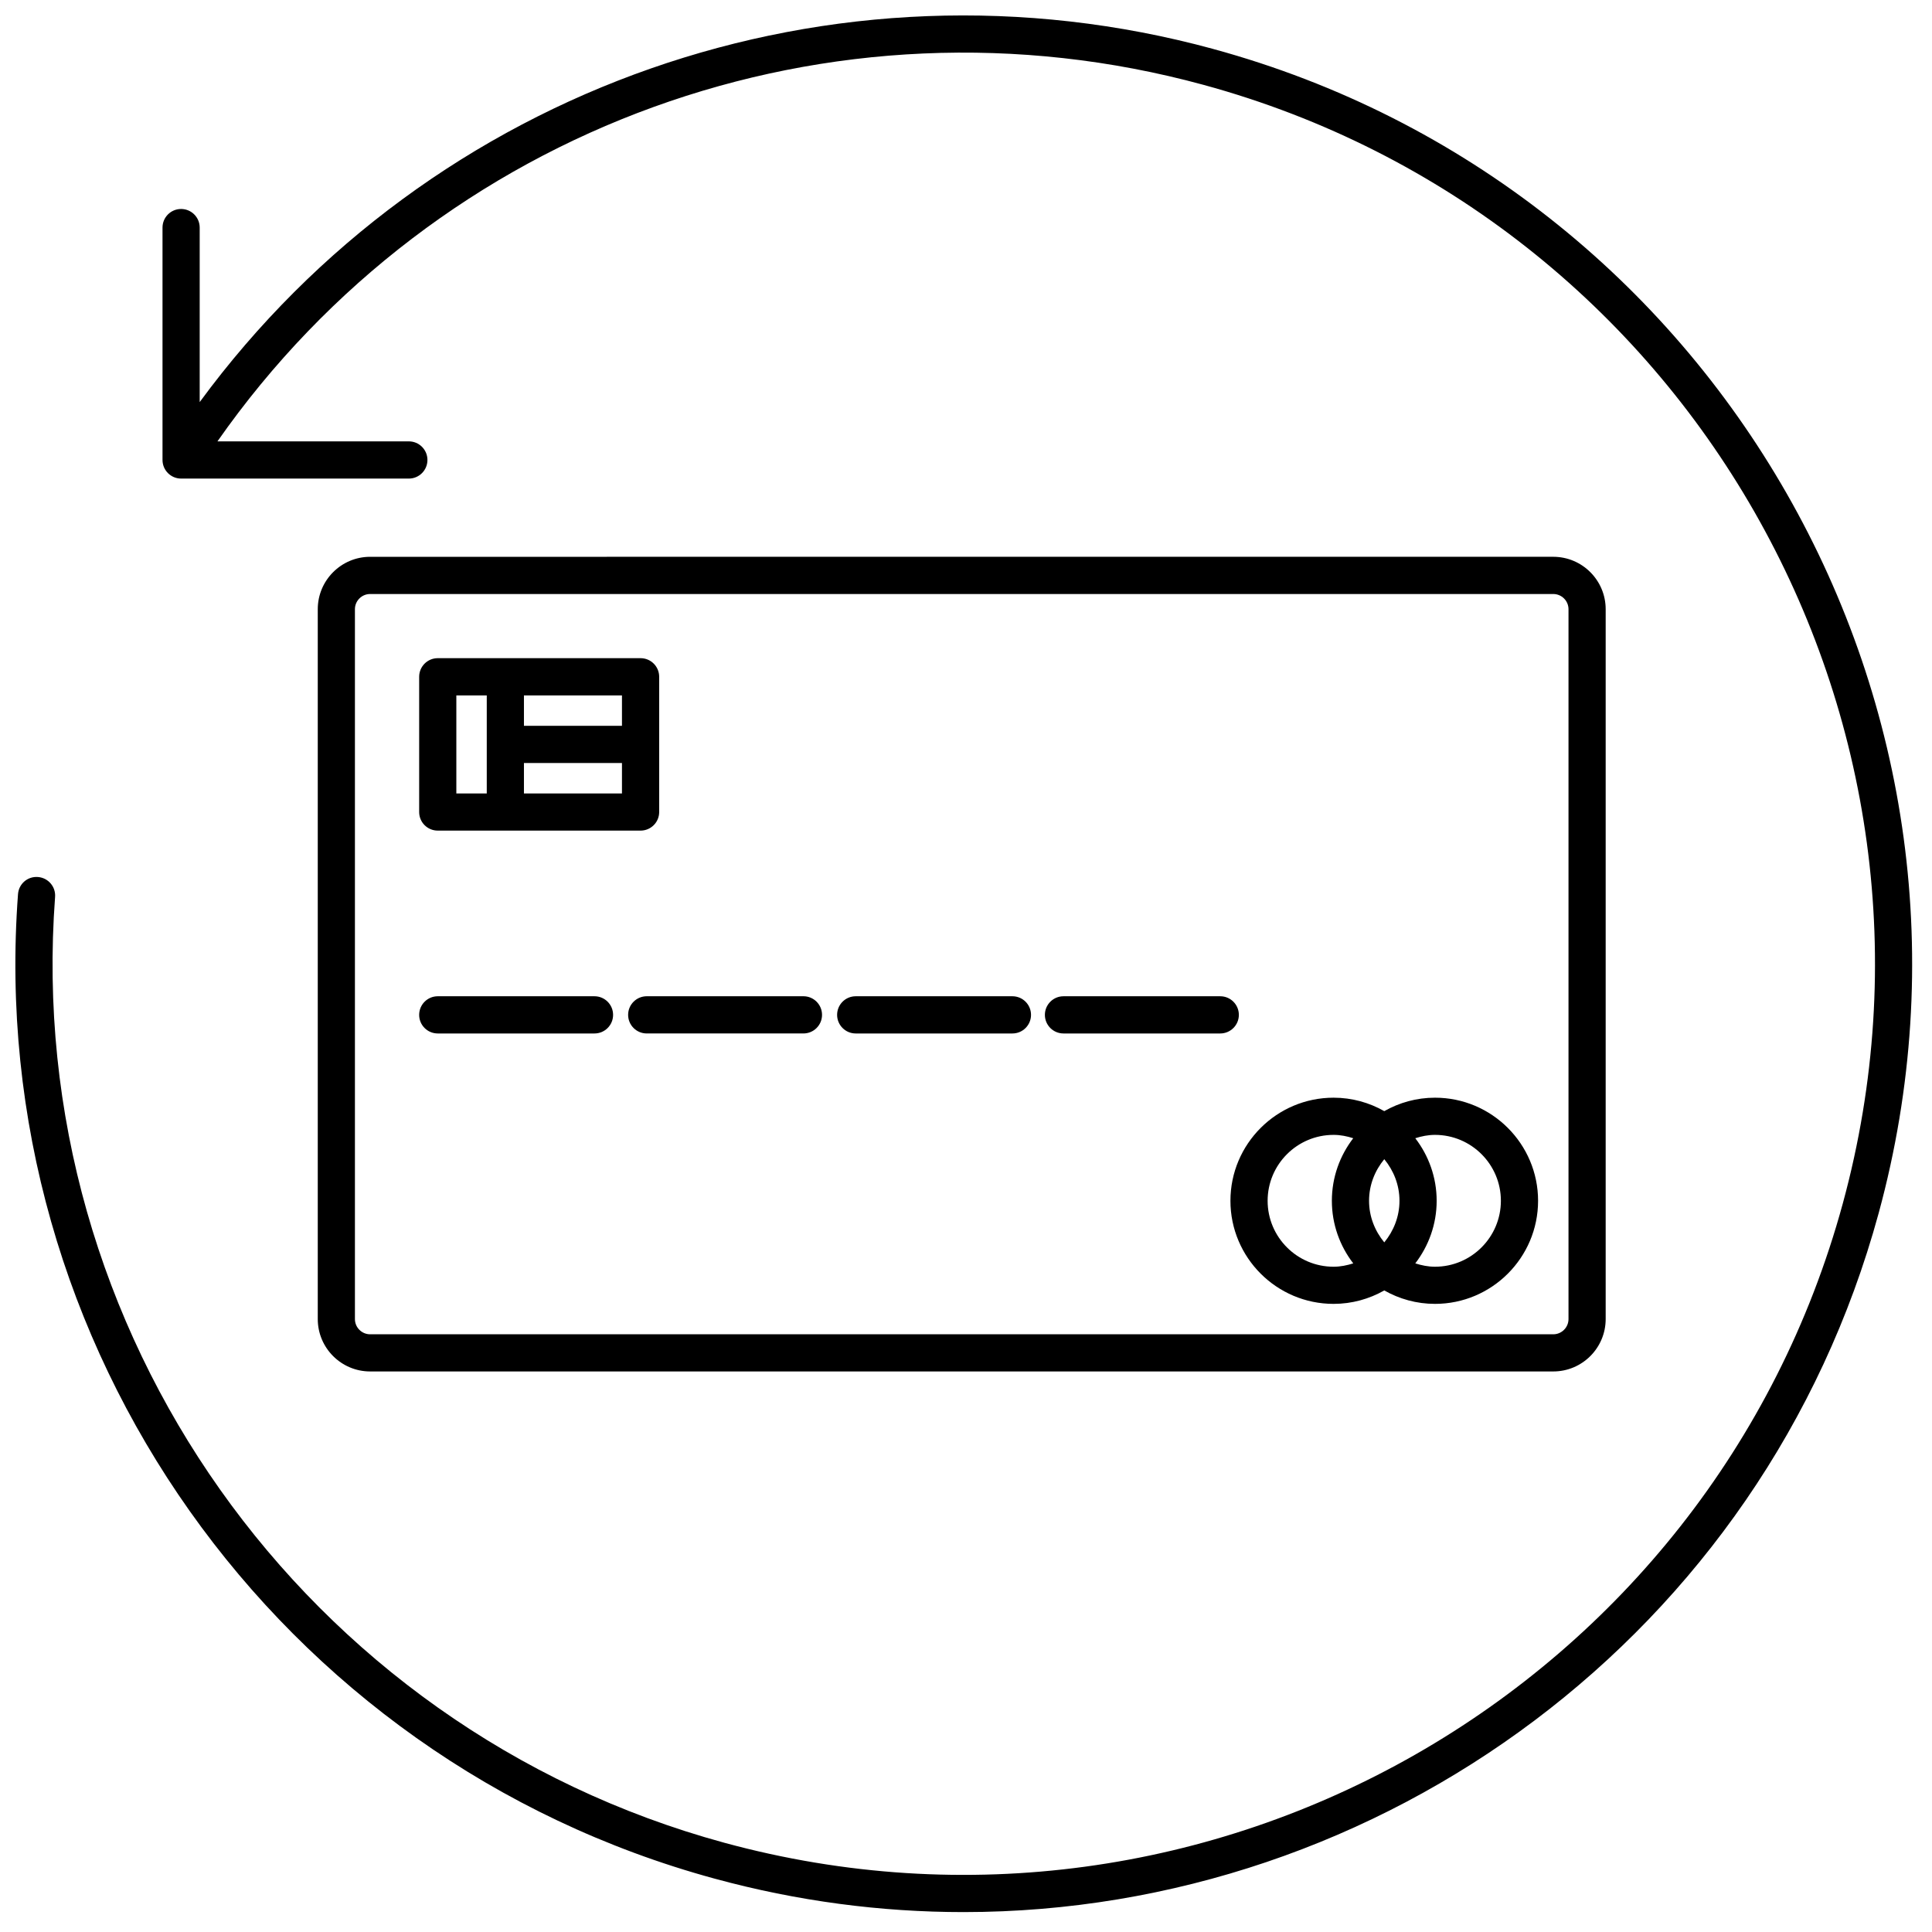 <?xml version="1.0" encoding="UTF-8"?>
<!-- Uploaded to: SVG Repo, www.svgrepo.com, Generator: SVG Repo Mixer Tools -->
<svg width="800px" height="800px" version="1.1" viewBox="144 144 512 512" xmlns="http://www.w3.org/2000/svg">
 <defs>
  <clipPath id="a">
   <path d="m148.09 148.09h502.91v502.91h-502.91z"/>
  </clipPath>
 </defs>
 <path d="m242.09 507.45h313.54c7.664 0 13.891-6.227 13.891-13.887v-188.12c0-7.656-6.227-13.887-13.891-13.887l-313.54 0.004c-7.656 0-13.879 6.231-13.879 13.887v188.12c0 7.656 6.227 13.883 13.879 13.883zm-4.031-202c0-2.223 1.805-4.031 4.031-4.031h313.54c2.227 0 4.039 1.809 4.039 4.031v188.12c0 2.215-1.809 4.031-4.039 4.031h-313.54c-2.223 0-4.031-1.809-4.031-4.031z"/>
 <path d="m260.01 364.12h53.754c2.719 0 4.926-2.207 4.926-4.926v-35.844c0-2.719-2.207-4.926-4.926-4.926h-53.754c-2.719 0-4.926 2.207-4.926 4.926v35.84c-0.004 2.731 2.203 4.93 4.926 4.93zm22.84-9.848v-8.066h25.977v8.066zm25.977-17.922h-25.977v-8.062h25.977zm-43.891-8.059h8.062v25.984h-8.062z"/>
 <path d="m260.01 417.88h41.539c2.719 0 4.926-2.207 4.926-4.926 0-2.727-2.207-4.934-4.926-4.934h-41.539c-2.719 0-4.926 2.207-4.926 4.934-0.004 2.719 2.203 4.926 4.926 4.926z"/>
 <path d="m310.46 412.95c0 2.719 2.207 4.926 4.926 4.926h41.535c2.719 0 4.926-2.207 4.926-4.926 0-2.727-2.207-4.934-4.926-4.934h-41.535c-2.719 0.008-4.926 2.211-4.926 4.934z"/>
 <path d="m370.77 417.88h41.535c2.719 0 4.926-2.207 4.926-4.926 0-2.727-2.207-4.934-4.926-4.934h-41.535c-2.719 0-4.926 2.207-4.926 4.934 0.004 2.719 2.207 4.926 4.926 4.926z"/>
 <path d="m425.84 417.88h41.535c2.719 0 4.934-2.207 4.934-4.926 0-2.727-2.207-4.934-4.934-4.934h-41.535c-2.727 0-4.934 2.207-4.934 4.934 0 2.719 2.207 4.926 4.934 4.926z"/>
 <path d="m497.41 489.54c4.883 0 9.461-1.305 13.438-3.559 3.977 2.254 8.551 3.559 13.438 3.559 15.07 0 27.32-12.262 27.32-27.32 0-15.062-12.254-27.32-27.32-27.32-4.887 0-9.461 1.305-13.438 3.562-3.977-2.258-8.555-3.562-13.438-3.562-15.074 0-27.332 12.258-27.332 27.32s12.258 27.32 27.332 27.32zm13.438-38.344c2.481 3.023 4.027 6.82 4.027 11.023 0 4.195-1.547 8-4.027 11.023-2.484-3.023-4.035-6.82-4.035-11.023 0-4.199 1.551-8 4.035-11.023zm30.902 11.027c0 9.629-7.836 17.473-17.469 17.473-1.824 0-3.562-0.363-5.215-0.887 3.531-4.609 5.664-10.348 5.664-16.586 0-6.242-2.133-11.977-5.664-16.582 1.656-0.527 3.391-0.887 5.215-0.887 9.637 0 17.469 7.836 17.469 17.469zm-44.34-17.469c1.824 0 3.551 0.352 5.211 0.887-3.535 4.602-5.664 10.34-5.664 16.582 0 6.238 2.125 11.977 5.668 16.586-1.664 0.523-3.391 0.887-5.215 0.887-9.645 0-17.477-7.844-17.477-17.473 0-9.633 7.836-17.469 17.477-17.469z"/>
 <g clip-path="url(#a)">
  <path d="m465.54 156.98c-100.73-27.453-207.3 10.066-268.62 93.578v-46.25c0-2.719-2.207-4.926-4.926-4.926s-4.926 2.207-4.926 4.926v61.586c0 2.719 2.207 4.934 4.926 4.934h60.355c2.719 0 4.926-2.207 4.926-4.934 0-2.719-2.207-4.926-4.926-4.926h-50.723c58.348-83.418 162.7-121.37 261.32-94.48 128.43 35.008 204.44 167.99 169.42 296.43-35.031 128.43-168.01 204.44-296.45 169.42-111.32-30.352-185.89-135.76-177.32-250.64 0.207-2.715-1.832-5.078-4.543-5.281-2.754-0.215-5.078 1.828-5.281 4.543-8.934 119.57 68.68 229.3 184.54 260.88 22.047 6.016 44.215 8.883 66.039 8.883 110.51-0.004 212.07-73.578 242.51-185.21 36.449-133.68-42.656-272.08-176.33-308.53z"/>
 </g>
</svg>